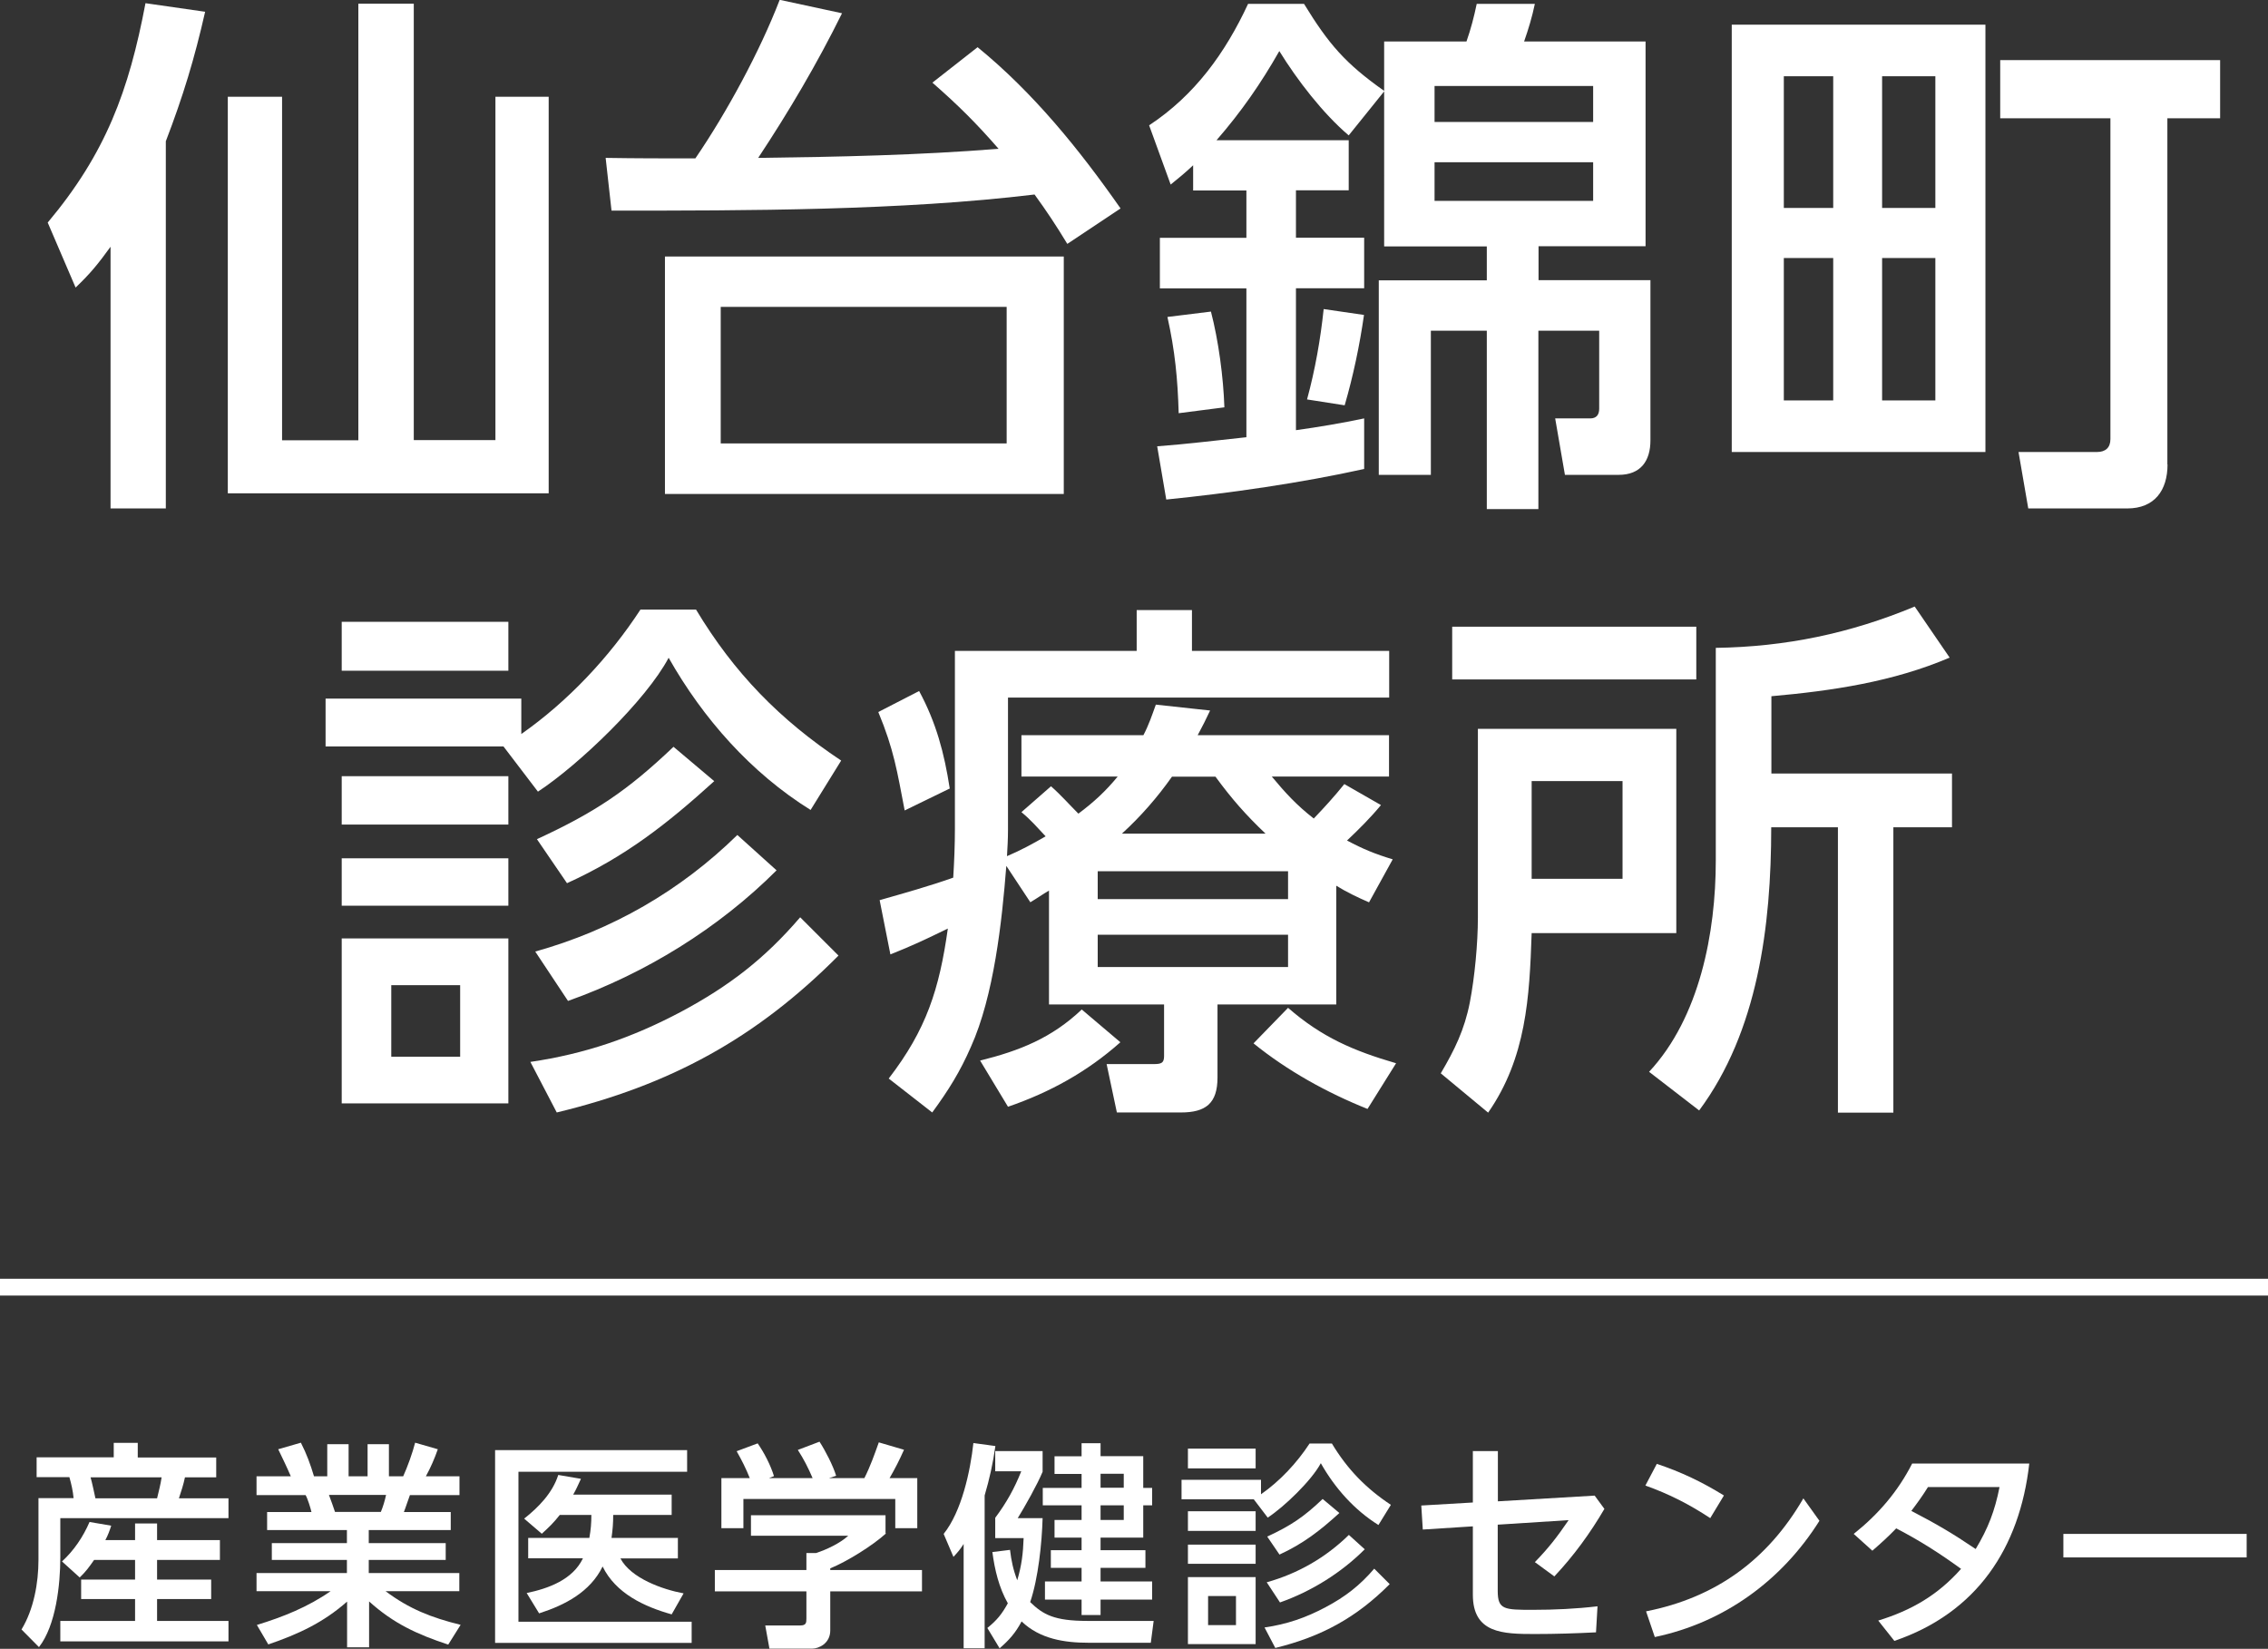 <?xml version="1.0" encoding="UTF-8"?><svg id="b" xmlns="http://www.w3.org/2000/svg" width="135" height="98.16" viewBox="0 0 135 98.16"><rect x="0" y="0" width="135" height="98.16" fill="#333333" stroke="none"/><g id="c"><path d="M9.88,30.27h-3.3v-15.58c-.74,1.02-1.18,1.57-2.08,2.43l-1.66-3.87C6.3,9.12,7.67,5.41,8.66.19l3.55.51c-.64,2.82-1.31,5.02-2.34,7.71v21.85ZM24.63.22v25.98h4.86V5.76h3.17v23.61H13.56V5.76h3.23v20.45h4.54V.22h3.3Z" fill="#fff"/><path d="M59.44,8.86c-1.34-1.54-2.4-2.59-3.94-3.94l2.69-2.11c3.33,2.72,6.05,6.08,8.51,9.6l-3.17,2.11c-.64-1.06-1.25-1.98-1.95-2.94-7.94.96-17.12.96-25.18.96l-.35-3.14c1.79.03,3.55.03,5.34.03,1.86-2.72,3.84-6.37,5.02-9.44l3.71.8c-1.47,2.98-3.17,5.86-4.99,8.61,4.77-.06,9.54-.16,14.3-.54ZM63.32,29.41h-23.74v-14.14h23.74v14.14ZM42.9,18.27v8.13h17.02v-8.13h-17.02Z" fill="#fff"/><path d="M69.68,10.98l-1.28-3.52c2.72-1.79,4.54-4.32,5.89-7.23h3.33c1.47,2.4,2.46,3.55,4.77,5.18v-2.94h4.9c.26-.74.45-1.47.61-2.24h3.46c-.16.77-.38,1.5-.64,2.24h7.23v12.19h-6.37v2.02h6.66v9.54c0,1.22-.58,2.05-1.89,2.05h-3.2l-.58-3.36h2.08c.38,0,.54-.22.54-.58v-4.64h-3.62v10.62h-3.07v-10.62h-3.33v8.58h-3.1v-11.58h6.43v-2.02h-6.11V5.44l-2.11,2.62c-1.54-1.31-3.07-3.3-4.13-5.02-1.09,1.92-2.27,3.62-3.74,5.31h7.87v2.98h-3.14v2.82h4.06v3.01h-4.06v8.45c1.38-.19,2.72-.42,4.06-.7v3.01c-3.74.83-8,1.44-11.78,1.82l-.54-3.17c1.76-.13,3.52-.35,5.31-.54v-8.86h-5.15v-3.01h5.15v-2.82h-3.17v-1.5c-.48.45-.83.74-1.34,1.15ZM72.88,24.25l-2.72.35c-.06-2.05-.22-3.71-.67-5.73l2.59-.32c.45,1.73.74,3.9.8,5.7ZM80.04,24.13l-2.24-.35c.48-1.76.8-3.58.99-5.38l2.4.35c-.26,1.82-.64,3.62-1.15,5.38ZM85.39,5.12v2.14h9.44v-2.14h-9.44ZM85.39,9.66v2.3h9.44v-2.3h-9.44Z" fill="#fff"/><path d="M118.18,1.47v25.44h-15.1V1.47h15.1ZM106.18,4.54v7.84h2.94v-7.84h-2.94ZM106.18,15.36v8.48h2.94v-8.48h-2.94ZM112.03,4.54v7.84h3.17v-7.84h-3.17ZM112.03,15.36v8.48h3.17v-8.48h-3.17ZM129.02,27.65c0,1.54-.77,2.62-2.4,2.62h-5.89l-.58-3.36h4.67c.51,0,.8-.26.8-.77V7.04h-6.56v-3.46h13.09v3.46h-3.14v20.61Z" fill="#fff"/><path d="M38.13,36.29h3.3c2.27,3.78,4.99,6.56,8.64,8.99l-1.82,2.94c-3.55-2.21-6.4-5.44-8.45-9.06-1.34,2.53-5.34,6.37-7.78,7.97l-2.05-2.69h-10.59v-2.85h11.65v2.11c2.78-1.95,5.25-4.58,7.1-7.42ZM30.26,37.02v2.91h-9.92v-2.91h9.92ZM30.26,46.21v2.88h-9.92v-2.88h9.92ZM30.26,51.1v2.82h-9.92v-2.82h9.92ZM30.26,55.87v9.82h-9.92v-9.82h9.92ZM23.29,58.65v4.26h4.1v-4.26h-4.1ZM49.91,56.89c-4.9,4.93-10.02,7.71-16.77,9.34l-1.57-3.01c3.26-.48,6.05-1.44,8.96-2.98,2.88-1.54,4.99-3.17,7.1-5.63l2.27,2.27ZM46.23,51.81c-3.46,3.46-7.81,6.14-12.42,7.78l-1.95-2.94c4.58-1.28,8.64-3.62,12.03-6.94l2.34,2.11ZM42.52,46.5c-2.82,2.56-5.31,4.51-8.77,6.08l-1.79-2.62c3.46-1.6,5.38-2.88,8.13-5.5l2.43,2.05Z" fill="#fff"/><path d="M56.54,46.94l-2.69,1.31c-.45-2.34-.64-3.62-1.57-5.86l2.43-1.25c1.02,1.89,1.5,3.71,1.82,5.79ZM61.34,53.73l-1.44-2.18c-.26,3.33-.74,7.74-2.11,10.78-.64,1.47-1.34,2.59-2.3,3.9l-2.59-2.02c2.24-2.91,3.01-5.31,3.52-8.93-1.25.61-2.11,1.02-3.42,1.54l-.64-3.23c1.47-.42,2.94-.83,4.38-1.34.06-.96.1-1.95.1-2.91v-10.59h10.82v-2.43h3.29v2.43h11.74v2.78h-22.69v7.87c0,.54-.03,1.06-.06,1.57.83-.35,1.54-.74,2.3-1.18-.51-.54-.86-.96-1.44-1.44l1.76-1.54c.58.51,1.09,1.09,1.63,1.63.9-.67,1.63-1.34,2.34-2.21h-5.73v-2.46h7.26c.32-.61.51-1.18.74-1.82l3.23.35c-.22.48-.48.99-.74,1.47h11.39v2.46h-6.98c.8.96,1.47,1.7,2.5,2.5.64-.67,1.25-1.34,1.82-2.05l2.18,1.25c-.61.74-1.31,1.44-2.02,2.11.96.51,1.66.8,2.72,1.12l-1.41,2.56c-.67-.29-1.34-.61-1.95-.99v7.07h-7.07v4.35c0,1.54-.7,2.08-2.18,2.08h-3.81l-.61-2.88h2.78c.48,0,.64-.06.64-.48v-3.07h-6.85v-6.78c-.38.22-.74.48-1.12.7ZM60,65.89l-1.66-2.75c2.34-.58,4.26-1.34,6.05-3.04l2.3,1.95c-1.98,1.76-4.19,2.98-6.69,3.84ZM65.34,51.87v1.66h11.33v-1.66h-11.33ZM65.34,55.65v1.92h11.33v-1.92h-11.33ZM75.33,49.63c-1.18-1.12-2.02-2.08-2.98-3.39h-2.59c-.86,1.22-1.86,2.37-2.98,3.39h8.54ZM74.62,62.11l2.05-2.11c2.02,1.76,3.9,2.56,6.43,3.3l-1.7,2.72c-2.4-.96-4.77-2.27-6.78-3.9Z" fill="#fff"/><path d="M99.78,43.39v12.16h-8.61c-.13,3.84-.32,7.42-2.59,10.69l-2.82-2.34c.83-1.41,1.41-2.59,1.73-4.22.29-1.5.48-3.52.48-5.06v-11.23h11.81ZM86.44,40.45v-3.14h14.53v3.14h-14.53ZM91.17,46.5v5.82h5.41v-5.82h-5.41ZM105.44,41.44v4.61h10.75v3.2h-3.49v16.99h-3.3v-16.99h-3.97c0,5.89-.8,12.16-4.29,16.86l-2.98-2.3c3.01-3.23,3.97-8.29,3.97-12.57v-12.67c4.16-.06,8-.86,11.84-2.46l2.08,3.04c-3.36,1.44-7.01,1.98-10.62,2.3Z" fill="#fff"/><path d="M6.77,86.77v-.87h1.43v.87h4.67v1.18h-1.86c-.09.43-.22.83-.36,1.25h2.95v1.18H3.59v2.35c0,1.61-.26,4.04-1.27,5.33l-1.04-1.05c.73-1.2,1.01-2.77,1.01-4.15v-3.67h2.09c-.04-.43-.13-.83-.25-1.25h-1.95v-1.18h4.59ZM4.74,93.91l-1.05-.95c.71-.65,1.26-1.47,1.64-2.35l1.29.22c-.1.31-.19.56-.35.86h1.77v-.99h1.31v.99h3.74v1.18h-3.74v1.17h3.22v1.16h-3.22v1.3h4.25v1.22H3.59v-1.22h4.45v-1.3h-3.21v-1.16h3.21v-1.17h-2.44c-.29.42-.48.68-.85,1.04ZM5.39,87.95c.1.34.21.9.29,1.25h3.67c.1-.42.21-.83.27-1.25h-4.23Z" fill="#fff"/><path d="M27.42,96.73l-.74,1.18c-1.85-.61-3.26-1.26-4.71-2.57v2.73h-1.31v-2.72c-1.43,1.26-2.91,1.94-4.69,2.55l-.68-1.16c1.57-.48,3.04-1.07,4.39-2.01h-4.41v-1.08h5.38v-.78h-4.47v-1h4.47v-.78h-4.75v-1.07h2.64c-.05-.23-.23-.81-.35-1.01h-2.92v-1.12h2.04c-.25-.58-.48-1.05-.75-1.61l1.35-.39c.35.69.56,1.27.78,2h.79v-1.91h1.27v1.91h1.13v-1.91h1.27v1.91h.85c.25-.55.56-1.4.71-2l1.35.39c-.19.55-.43,1.1-.71,1.61h2v1.12h-2.95c-.13.34-.23.68-.36,1.01h2.79v1.07h-4.88v.78h4.58v1h-4.58v.78h5.39v1.08h-4.39c1.43,1.07,2.73,1.57,4.45,2ZM19.58,89c.18.46.22.62.36,1.01h2.73c.14-.34.23-.65.31-1.01h-3.41Z" fill="#fff"/><path d="M40.9,86.33v1.29h-10.04v8.93h10.31v1.26h-11.7v-11.48h11.43ZM40.35,91.57v1.21h-3.42c.62,1.18,2.51,1.85,3.76,2.08l-.71,1.25c-1.64-.46-3.33-1.25-4.11-2.85-.74,1.52-2.25,2.3-3.78,2.79l-.74-1.21c1.29-.27,2.74-.79,3.35-2.07h-3.26v-1.21h3.64c.09-.51.12-.86.12-1.37h-1.88c-.36.46-.64.73-1.07,1.12l-1.05-.9c.86-.68,1.69-1.53,2.03-2.6l1.35.23c-.16.34-.27.61-.46.94h5.86v1.21h-3.48c0,.51-.03.86-.1,1.37h3.97Z" fill="#fff"/><path d="M52.74,91.29c-.79.72-2.33,1.68-3.32,2.08v.1h5.46v1.27h-5.46v2.33c0,.78-.7,1.08-1.07,1.08h-2.55l-.25-1.38h2.09c.35,0,.36-.17.36-.42v-1.61h-5.45v-1.27h5.45v-1.01h.57c.62-.2,1.43-.58,1.92-1.03h-5.79v-1.22h8.01v1.08ZM43.84,86.4l1.26-.47c.39.56.77,1.3.97,1.95l-.3.12h2.6c-.26-.61-.52-1.12-.88-1.68l1.29-.49c.34.52.81,1.43.99,2.03l-.43.14h2.11c.35-.69.6-1.4.86-2.13l1.5.44c-.29.65-.51,1.08-.86,1.69h1.65v2.98h-1.31v-1.74h-9.04v1.74h-1.31v-2.98h1.69c-.22-.56-.49-1.09-.78-1.6Z" fill="#fff"/><path d="M56.75,92.68l-.58-1.36c1.07-1.33,1.59-3.74,1.77-5.41l1.31.18c-.14,1.01-.35,1.95-.64,2.94v9.1h-1.25v-6.21c-.22.34-.34.48-.61.77ZM60.93,91.57h-1.69v-1.21c.66-.88,1.14-1.74,1.55-2.77h-1.55v-1.2h2.82v1.23c-.31.75-1.04,2.05-1.48,2.76h1.48c-.04,1.48-.26,3.6-.74,5,.77.74,1.42,1.12,3.41,1.12h3.94l-.17,1.3h-3.72c-1.43,0-2.89-.23-3.97-1.27-.36.68-.74,1.11-1.31,1.6l-.73-1.21c.57-.46.87-.83,1.22-1.47-.53-.94-.78-1.99-.92-3.05l1.05-.13c.08.66.19,1.18.43,1.81.26-.87.35-1.61.38-2.51ZM65.51,85.91v.78h2.54v1.89h.53v1.04h-.53v1.92h-2.54v.75h2.67v1.05h-2.67v.81h3.07v1.08h-3.07v.92h-1.13v-.92h-2.18v-1.08h2.18v-.81h-1.83v-1.05h1.83v-.75h-1.61v-1.05h1.61v-.87h-2.31v-1.04h2.31v-.83h-1.61v-1.05h1.61v-.78h1.13ZM65.51,87.74v.83h1.38v-.83h-1.38ZM65.51,89.62v.87h1.38v-.87h-1.38Z" fill="#fff"/><path d="M77.94,85.94h1.34c.92,1.53,2.03,2.67,3.51,3.65l-.74,1.2c-1.44-.9-2.6-2.21-3.43-3.68-.55,1.03-2.17,2.59-3.16,3.24l-.83-1.09h-4.3v-1.16h4.73v.86c1.13-.79,2.13-1.86,2.89-3.02ZM74.74,86.24v1.18h-4.03v-1.18h4.03ZM74.74,89.97v1.17h-4.03v-1.17h4.03ZM74.74,91.96v1.14h-4.03v-1.14h4.03ZM74.74,93.89v3.99h-4.03v-3.99h4.03ZM71.91,95.02v1.73h1.66v-1.73h-1.66ZM82.72,94.31c-1.99,2-4.07,3.13-6.81,3.8l-.64-1.22c1.33-.19,2.46-.58,3.64-1.21,1.17-.62,2.03-1.29,2.89-2.29l.92.92ZM81.23,92.24c-1.4,1.4-3.17,2.5-5.04,3.16l-.79-1.2c1.86-.52,3.51-1.47,4.89-2.82l.95.86ZM79.72,90.08c-1.14,1.04-2.16,1.83-3.56,2.47l-.73-1.07c1.4-.65,2.18-1.17,3.3-2.24l.99.83Z" fill="#fff"/><path d="M87.68,86.39h1.48v2.99l5.76-.34.58.79c-.84,1.44-1.83,2.8-2.98,4.02l-1.16-.85c.81-.83,1.35-1.53,2.01-2.5l-4.22.27v3.94c0,1.12.38,1.13,2.09,1.13,1.29,0,2.57-.06,3.85-.21l-.09,1.55c-1.18.06-2.39.1-3.65.1-1.9,0-3.68-.04-3.68-2.34v-4.07l-2.98.19-.09-1.43,3.07-.18v-3.08Z" fill="#fff"/><path d="M102.61,89.04l-.81,1.34c-1.26-.83-2.44-1.43-3.86-1.94l.68-1.29c1.44.48,2.7,1.08,3.99,1.88ZM107.34,89.2l.96,1.34c-2.24,3.56-5.68,6.06-9.8,6.92l-.52-1.53c4.16-.82,7.24-3.07,9.36-6.72Z" fill="#fff"/><path d="M112.87,90.99c-.47.49-.9.88-1.42,1.33l-1.11-1c1.46-1.16,2.63-2.52,3.48-4.19h6.97c-.57,5.04-3.13,8.89-8.03,10.56l-.96-1.21c1.98-.61,3.55-1.52,4.93-3.08-1.3-.94-2.42-1.66-3.86-2.41ZM117.6,92.22c.74-1.23,1.14-2.27,1.42-3.69h-4.26c-.3.49-.64.96-.99,1.42,1.5.78,2.44,1.33,3.83,2.27Z" fill="#fff"/><path d="M133.73,91.32v1.4h-10.91v-1.4h10.91Z" fill="#fff"/><rect y="76.13" width="135" height="1" fill="#fff"/></g></svg>
